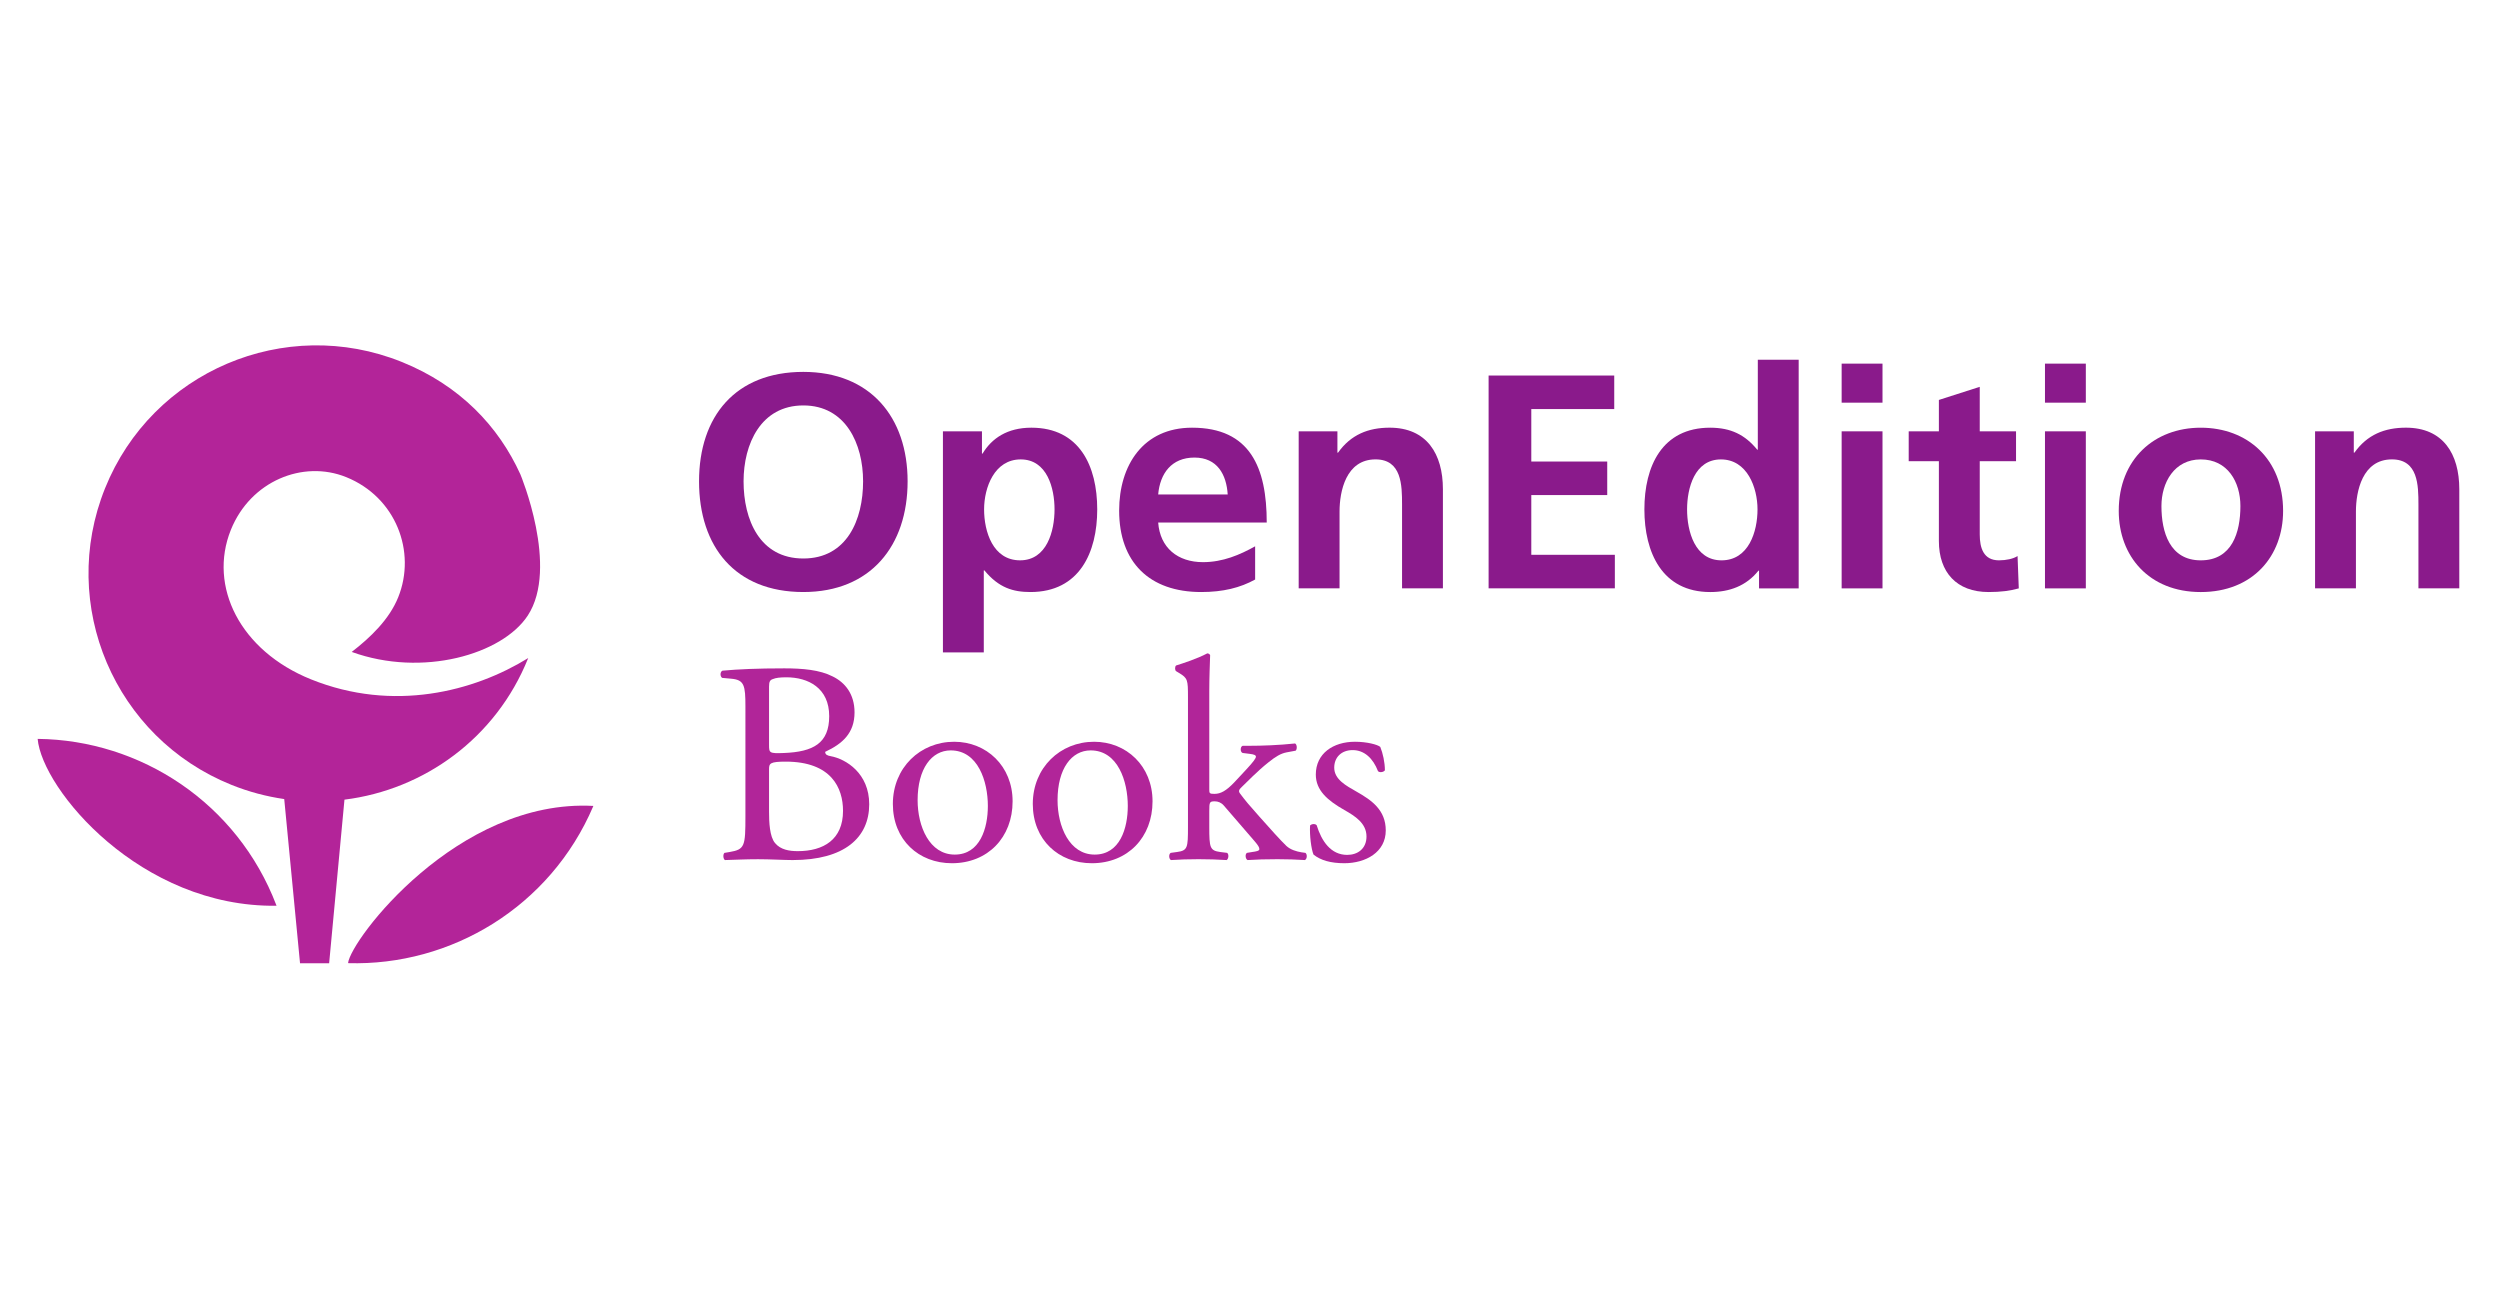 <?xml version="1.0" encoding="UTF-8" standalone="no"?>
<!-- Created with Inkscape (http://www.inkscape.org/) -->

<svg
   xmlns:dc="http://purl.org/dc/elements/1.1/"
   xmlns:cc="http://creativecommons.org/ns#"
   xmlns:rdf="http://www.w3.org/1999/02/22-rdf-syntax-ns#"
   xmlns:svg="http://www.w3.org/2000/svg"
   xmlns="http://www.w3.org/2000/svg"
   xmlns:sodipodi="http://sodipodi.sourceforge.net/DTD/sodipodi-0.dtd"
   xmlns:inkscape="http://www.inkscape.org/namespaces/inkscape"
   width="190mm"
   height="100mm"
   viewBox="0 0 190 100"
   version="1.1"
   id="svg1435"
   inkscape:version="0.92.4 (5da689c313, 2019-01-14)"
   sodipodi:docname="open-edition-logo-ln.svg">
  <defs
     id="defs1429" />
  <sodipodi:namedview
     id="base"
     pagecolor="#ffffff"
     bordercolor="#666666"
     borderopacity="1.0"
     inkscape:pageopacity="0.0"
     inkscape:pageshadow="2"
     inkscape:zoom="0.65422058"
     inkscape:cx="535.80014"
     inkscape:cy="69.674171"
     inkscape:document-units="mm"
     inkscape:current-layer="layer1"
     showgrid="false"
     inkscape:window-width="1600"
     inkscape:window-height="877"
     inkscape:window-x="-8"
     inkscape:window-y="-8"
     inkscape:window-maximized="1"
     showguides="true"
     inkscape:guide-bbox="true"
     inkscape:snap-global="false"
     units="mm">
    <sodipodi:guide
       position="208.391,50.045"
       orientation="0,1"
       id="guide2627"
       inkscape:locked="false" />
    <sodipodi:guide
       position="95.007,133.323"
       orientation="1,0"
       id="guide2629"
       inkscape:locked="false" />
  </sodipodi:namedview>
  <g
     inkscape:label="Calque 1"
     inkscape:groupmode="layer"
     id="layer1"
     transform="translate(0,-197)">
    <g
       transform="matrix(1.287,0,0,-1.287,61.053,239.446)"
       id="g296">
      <path
         inkscape:connector-curvature="0"
         id="path298"
         style="fill:#8a1a8b;fill-opacity:1;fill-rule:nonzero;stroke:none"
         d="M 0,0 C 2.575,0 3.529,2.287 3.529,4.556 3.529,6.771 2.503,9.039 0,9.039 -2.502,9.039 -3.529,6.771 -3.529,4.556 -3.529,2.287 -2.574,0 0,0 m 0,11.02 c 3.943,0 6.158,-2.666 6.158,-6.464 0,-3.8 -2.179,-6.536 -6.158,-6.536 -4.033,0 -6.158,2.682 -6.158,6.536 0,3.852 2.161,6.464 6.158,6.464" />
    </g>
    <g
       transform="matrix(1.287,0,0,-1.287,74.791,235.714)"
       id="g300">
      <path
         inkscape:connector-curvature="0"
         id="path302"
         style="fill:#8a1a8b;fill-opacity:1;fill-rule:nonzero;stroke:none"
         d="M 0,0 C 0,-1.314 0.522,-3.008 2.125,-3.008 3.71,-3.008 4.16,-1.279 4.16,0 4.16,1.242 3.728,2.952 2.161,2.952 0.612,2.952 0,1.296 0,0 m -2.431,4.609 h 2.305 V 3.295 h 0.036 c 0.54,0.899 1.459,1.53 2.881,1.53 2.845,0 3.89,-2.268 3.89,-4.825 0,-2.539 -1.045,-4.88 -3.944,-4.88 -1.026,0 -1.873,0.252 -2.718,1.278 h -0.037 v -4.843 h -2.413 z" />
    </g>
    <g
       transform="matrix(1.287,0,0,-1.287,93.305,234.579)"
       id="g304">
      <path
         inkscape:connector-curvature="0"
         id="path306"
         style="fill:#8a1a8b;fill-opacity:1;fill-rule:nonzero;stroke:none"
         d="M 0,0 C -0.072,1.17 -0.612,2.179 -1.963,2.179 -3.313,2.179 -3.997,1.242 -4.105,0 Z m 1.62,-5.023 c -0.882,-0.487 -1.891,-0.739 -3.186,-0.739 -3.062,0 -4.844,1.765 -4.844,4.808 0,2.683 1.423,4.897 4.304,4.897 3.438,0 4.411,-2.359 4.411,-5.599 h -6.41 c 0.108,-1.495 1.152,-2.341 2.646,-2.341 1.171,0 2.179,0.432 3.079,0.936 z" />
    </g>
    <g
       transform="matrix(1.287,0,0,-1.287,98.7,229.781)"
       id="g308">
      <path
         inkscape:connector-curvature="0"
         id="path310"
         style="fill:#8a1a8b;fill-opacity:1;fill-rule:nonzero;stroke:none"
         d="m 0,0 h 2.287 v -1.261 h 0.036 c 0.756,1.063 1.782,1.477 3.043,1.477 2.196,0 3.151,-1.549 3.151,-3.638 V -9.273 H 6.104 v 4.952 c 0,1.133 -0.018,2.664 -1.566,2.664 -1.747,0 -2.125,-1.891 -2.125,-3.079 V -9.273 H 0 Z" />
    </g>
    <g
       transform="matrix(1.287,0,0,-1.287,113.134,225.54)"
       id="g312">
      <path
         inkscape:connector-curvature="0"
         id="path314"
         style="fill:#8a1a8b;fill-opacity:1;fill-rule:nonzero;stroke:none"
         d="M 0,0 H 7.419 V -1.981 H 2.521 V -5.078 H 7.005 V -7.059 H 2.521 v -3.529 h 4.934 v -1.98 H 0 Z" />
    </g>
    <g
       transform="matrix(1.287,0,0,-1.287,130.836,239.586)"
       id="g316">
      <path
         inkscape:connector-curvature="0"
         id="path318"
         style="fill:#8a1a8b;fill-opacity:1;fill-rule:nonzero;stroke:none"
         d="m 0,0 c 1.603,0 2.125,1.693 2.125,3.008 0,1.296 -0.612,2.952 -2.16,2.952 -1.567,0 -1.999,-1.71 -1.999,-2.952 C -2.034,1.729 -1.584,0 0,0 M 2.215,-0.611 H 2.179 c -0.72,-0.901 -1.71,-1.261 -2.845,-1.261 -2.845,0 -3.889,2.341 -3.889,4.88 0,2.556 1.044,4.825 3.889,4.825 1.207,0 2.053,-0.414 2.773,-1.297 h 0.036 v 5.312 H 4.556 V -1.656 H 2.215 Z" />
    </g>
    <path
       inkscape:connector-curvature="0"
       id="path320"
       style="fill:#8a1a8b;fill-opacity:1;fill-rule:nonzero;stroke:none;stroke-width:1.287"
       d="m 139.965,229.781 h 3.105 v 11.936 h -3.105 z m 0,-5.145 h 3.105 v 2.967 h -3.105 z" />
    <g
       transform="matrix(1.287,0,0,-1.287,147.355,232.053)"
       id="g322">
      <path
         inkscape:connector-curvature="0"
         id="path324"
         style="fill:#8a1a8b;fill-opacity:1;fill-rule:nonzero;stroke:none"
         d="M 0,0 H -1.782 V 1.765 H 0 V 3.619 L 2.413,4.393 V 1.765 H 4.556 V 0 H 2.413 v -4.321 c 0,-0.793 0.216,-1.532 1.135,-1.532 0.431,0 0.846,0.091 1.098,0.253 L 4.718,-7.509 C 4.214,-7.652 3.655,-7.725 2.936,-7.725 1.045,-7.725 0,-6.555 0,-4.718 Z" />
    </g>
    <path
       inkscape:connector-curvature="0"
       id="path326"
       style="fill:#8a1a8b;fill-opacity:1;fill-rule:nonzero;stroke:none;stroke-width:1.287"
       d="m 155.418,229.781 h 3.105 v 11.936 h -3.105 z m 0,-5.145 h 3.105 v 2.967 h -3.105 z" />
    <g
       transform="matrix(1.287,0,0,-1.287,167.258,239.586)"
       id="g328">
      <path
         inkscape:connector-curvature="0"
         id="path330"
         style="fill:#8a1a8b;fill-opacity:1;fill-rule:nonzero;stroke:none"
         d="M 0,0 C 1.854,0 2.341,1.657 2.341,3.205 2.341,4.628 1.585,5.96 0,5.96 -1.566,5.96 -2.322,4.592 -2.322,3.205 -2.322,1.675 -1.836,0 0,0 m 0,7.833 c 2.755,0 4.862,-1.854 4.862,-4.916 0,-2.664 -1.783,-4.789 -4.862,-4.789 -3.061,0 -4.843,2.125 -4.843,4.789 0,3.062 2.107,4.916 4.843,4.916" />
    </g>
    <g
       transform="matrix(1.287,0,0,-1.287,175.945,229.781)"
       id="g332">
      <path
         inkscape:connector-curvature="0"
         id="path334"
         style="fill:#8a1a8b;fill-opacity:1;fill-rule:nonzero;stroke:none"
         d="m 0,0 h 2.287 v -1.261 h 0.036 c 0.756,1.063 1.782,1.477 3.043,1.477 2.196,0 3.151,-1.549 3.151,-3.638 V -9.273 H 6.104 v 4.952 c 0,1.133 -0.018,2.664 -1.567,2.664 -1.746,0 -2.124,-1.891 -2.124,-3.079 V -9.273 H 0 Z" />
    </g>
    <g
       transform="matrix(1.287,0,0,-1.287,26.452,270.2)"
       id="g336">
      <path
         inkscape:connector-curvature="0"
         id="path338"
         style="fill:#b32499;fill-opacity:1;fill-rule:nonzero;stroke:none"
         d="m 0,0 c 6.081,-0.177 11.937,3.32 14.474,9.254 0.004,0.01 0.008,0.021 0.013,0.031 C 6.462,9.719 0.139,1.364 0,0" />
    </g>
    <g
       transform="matrix(1.287,0,0,-1.287,2.862,253.155)"
       id="g340">
      <path
         inkscape:connector-curvature="0"
         id="path342"
         style="fill:#b32499;fill-opacity:1;fill-rule:nonzero;stroke:none"
         d="M 0,0 C 6.084,-0.064 11.795,-3.791 14.094,-9.821 14.1,-9.83 14.104,-9.842 14.107,-9.854 6.071,-9.966 0.258,-2.972 0,0" />
    </g>
    <g
       transform="matrix(1.287,0,0,-1.287,23.639,248.631)"
       id="g344">
      <path
         inkscape:connector-curvature="0"
         id="path346"
         style="fill:#b32499;fill-opacity:1;fill-rule:nonzero;stroke:none"
         d="m 0,0 c -4.188,1.686 -6.079,5.49 -4.735,8.828 1.159,2.88 4.255,4.144 6.807,3.116 C 5.017,10.758 6.229,7.532 5.148,4.849 4.622,3.539 3.505,2.469 2.402,1.619 6.58,0.106 11.288,1.472 12.794,3.761 c 1.871,2.842 -0.432,8.345 -0.432,8.345 -1.287,2.832 -3.568,5.255 -7.009,6.64 -6.896,2.776 -14.739,-0.563 -17.516,-7.46 -2.778,-6.897 0.564,-14.739 7.46,-17.515 1.026,-0.414 2.072,-0.688 3.12,-0.84 l 0.933,-9.695 h 1.719 l 0.905,9.66 c 4.697,0.584 8.945,3.63 10.839,8.334 0.005,0.009 0.008,0.018 0.012,0.028 C 9.623,-0.72 4.862,-1.957 0,0" />
    </g>
    <g
       transform="matrix(1.287,0,0,-1.287,58.448,258.691)"
       id="g348">
      <path
         inkscape:connector-curvature="0"
         id="path350"
         style="fill:#b12599;fill-opacity:1;fill-rule:nonzero;stroke:none"
         d="m 0,0 c 0,-0.611 0.033,-1.479 0.356,-1.853 0.324,-0.39 0.833,-0.475 1.343,-0.475 1.513,0 2.669,0.68 2.669,2.379 0,1.344 -0.68,2.907 -3.383,2.907 C 0.067,2.958 0,2.856 0,2.516 Z M 0,3.944 C 0,3.468 0.017,3.434 0.884,3.468 2.617,3.536 3.552,4.046 3.552,5.644 3.552,7.31 2.312,7.938 1.02,7.938 0.646,7.938 0.391,7.904 0.237,7.837 0.067,7.785 0,7.7 0,7.395 Z m -1.395,2.261 c 0,1.258 -0.067,1.58 -0.833,1.649 l -0.543,0.05 c -0.136,0.103 -0.12,0.358 0.017,0.425 0.918,0.085 2.073,0.137 3.654,0.137 1.072,0 2.091,-0.085 2.856,-0.477 0.731,-0.356 1.292,-1.037 1.292,-2.125 0,-1.223 -0.714,-1.852 -1.734,-2.328 0,-0.17 0.136,-0.222 0.323,-0.255 0.918,-0.17 2.278,-1.02 2.278,-2.839 0,-1.971 -1.462,-3.297 -4.521,-3.297 -0.494,0 -1.327,0.05 -2.04,0.05 -0.749,0 -1.327,-0.034 -1.956,-0.05 -0.102,0.05 -0.135,0.323 -0.033,0.424 l 0.305,0.051 c 0.901,0.153 0.935,0.341 0.935,2.125 z" />
    </g>
    <g
       transform="matrix(1.287,0,0,-1.287,72.255,254.03)"
       id="g352">
      <path
         inkscape:connector-curvature="0"
         id="path354"
         style="fill:#b12599;fill-opacity:1;fill-rule:nonzero;stroke:none"
         d="m 0,0 c -1.122,0 -1.955,-1.071 -1.955,-2.94 0,-1.547 0.697,-3.213 2.193,-3.213 1.496,0 1.955,1.563 1.955,2.872 C 2.193,-1.836 1.615,0 0,0 m 3.654,-3.009 c 0,-2.125 -1.461,-3.654 -3.586,-3.654 -1.955,0 -3.485,1.376 -3.485,3.501 0,2.141 1.615,3.672 3.621,3.672 1.903,0 3.45,-1.428 3.45,-3.519" />
    </g>
    <g
       transform="matrix(1.287,0,0,-1.287,82.89,254.03)"
       id="g356">
      <path
         inkscape:connector-curvature="0"
         id="path358"
         style="fill:#b12599;fill-opacity:1;fill-rule:nonzero;stroke:none"
         d="m 0,0 c -1.122,0 -1.955,-1.071 -1.955,-2.94 0,-1.547 0.697,-3.213 2.193,-3.213 1.496,0 1.955,1.563 1.955,2.872 C 2.193,-1.836 1.615,0 0,0 m 3.654,-3.009 c 0,-2.125 -1.461,-3.654 -3.586,-3.654 -1.955,0 -3.485,1.376 -3.485,3.501 0,2.141 1.615,3.672 3.621,3.672 1.903,0 3.45,-1.428 3.45,-3.519" />
    </g>
    <g
       transform="matrix(1.287,0,0,-1.287,90.286,249.961)"
       id="g360">
      <path
         inkscape:connector-curvature="0"
         id="path362"
         style="fill:#b12599;fill-opacity:1;fill-rule:nonzero;stroke:none"
         d="m 0,0 c 0,1.003 -0.017,1.105 -0.527,1.411 l -0.17,0.103 c -0.085,0.05 -0.085,0.288 0,0.34 0.425,0.135 1.224,0.39 1.836,0.713 0.068,0 0.135,-0.034 0.17,-0.102 C 1.292,1.955 1.258,1.105 1.258,0.357 v -5.83 c 0,-0.221 0.016,-0.256 0.305,-0.256 0.374,0 0.698,0.188 1.157,0.664 l 0.697,0.748 c 0.476,0.509 0.595,0.697 0.595,0.782 0,0.085 -0.085,0.136 -0.374,0.17 l -0.409,0.051 c -0.152,0.05 -0.152,0.374 0,0.424 h 0.392 c 0.747,0 1.75,0.035 2.702,0.137 0.119,-0.052 0.136,-0.341 0.034,-0.426 L 5.813,-3.28 C 5.474,-3.349 5.185,-3.519 4.742,-3.875 4.079,-4.402 3.502,-5.014 3.195,-5.303 2.991,-5.49 2.975,-5.575 3.077,-5.711 c 0.288,-0.391 0.561,-0.714 1.139,-1.36 0.663,-0.748 1.258,-1.41 1.597,-1.734 0.239,-0.22 0.579,-0.323 0.884,-0.374 l 0.239,-0.034 c 0.119,-0.085 0.101,-0.374 -0.035,-0.425 -0.493,0.034 -1.071,0.051 -1.615,0.051 -0.68,0 -1.274,-0.017 -1.767,-0.051 -0.136,0.069 -0.154,0.358 -0.035,0.425 l 0.307,0.051 c 0.255,0.034 0.425,0.068 0.425,0.17 0,0.102 -0.069,0.221 -0.289,0.476 l -1.82,2.108 c -0.152,0.17 -0.339,0.238 -0.526,0.238 -0.307,0 -0.323,-0.051 -0.323,-0.578 v -0.935 c 0,-1.224 0.034,-1.394 0.645,-1.479 l 0.409,-0.051 c 0.119,-0.085 0.084,-0.374 -0.035,-0.425 -0.56,0.034 -1.053,0.051 -1.648,0.051 -0.612,0 -1.122,-0.017 -1.632,-0.051 -0.119,0.051 -0.153,0.34 -0.017,0.425 l 0.374,0.051 C -0.017,-9.077 0,-8.907 0,-7.683 Z" />
    </g>
    <g
       transform="matrix(1.287,0,0,-1.287,104.902,253.767)"
       id="g364">
      <path
         inkscape:connector-curvature="0"
         id="path366"
         style="fill:#b12599;fill-opacity:1;fill-rule:nonzero;stroke:none"
         d="m 0,0 c 0.153,-0.374 0.272,-0.918 0.272,-1.377 -0.068,-0.119 -0.323,-0.153 -0.408,-0.051 -0.289,0.747 -0.799,1.241 -1.496,1.241 -0.663,0 -1.088,-0.425 -1.088,-1.038 0,-0.696 0.714,-1.07 1.309,-1.41 0.901,-0.51 1.734,-1.088 1.734,-2.295 0,-1.292 -1.19,-1.937 -2.448,-1.937 -0.799,0 -1.394,0.17 -1.818,0.51 -0.136,0.322 -0.239,1.155 -0.204,1.716 0.085,0.102 0.305,0.12 0.39,0.017 0.289,-0.935 0.833,-1.751 1.802,-1.751 0.612,0 1.14,0.357 1.14,1.088 0,0.782 -0.681,1.207 -1.31,1.564 -0.985,0.561 -1.683,1.156 -1.683,2.091 0,1.24 1.02,1.938 2.312,1.938 C -0.782,0.306 -0.153,0.136 0,0" />
    </g>
  </g>
</svg>
